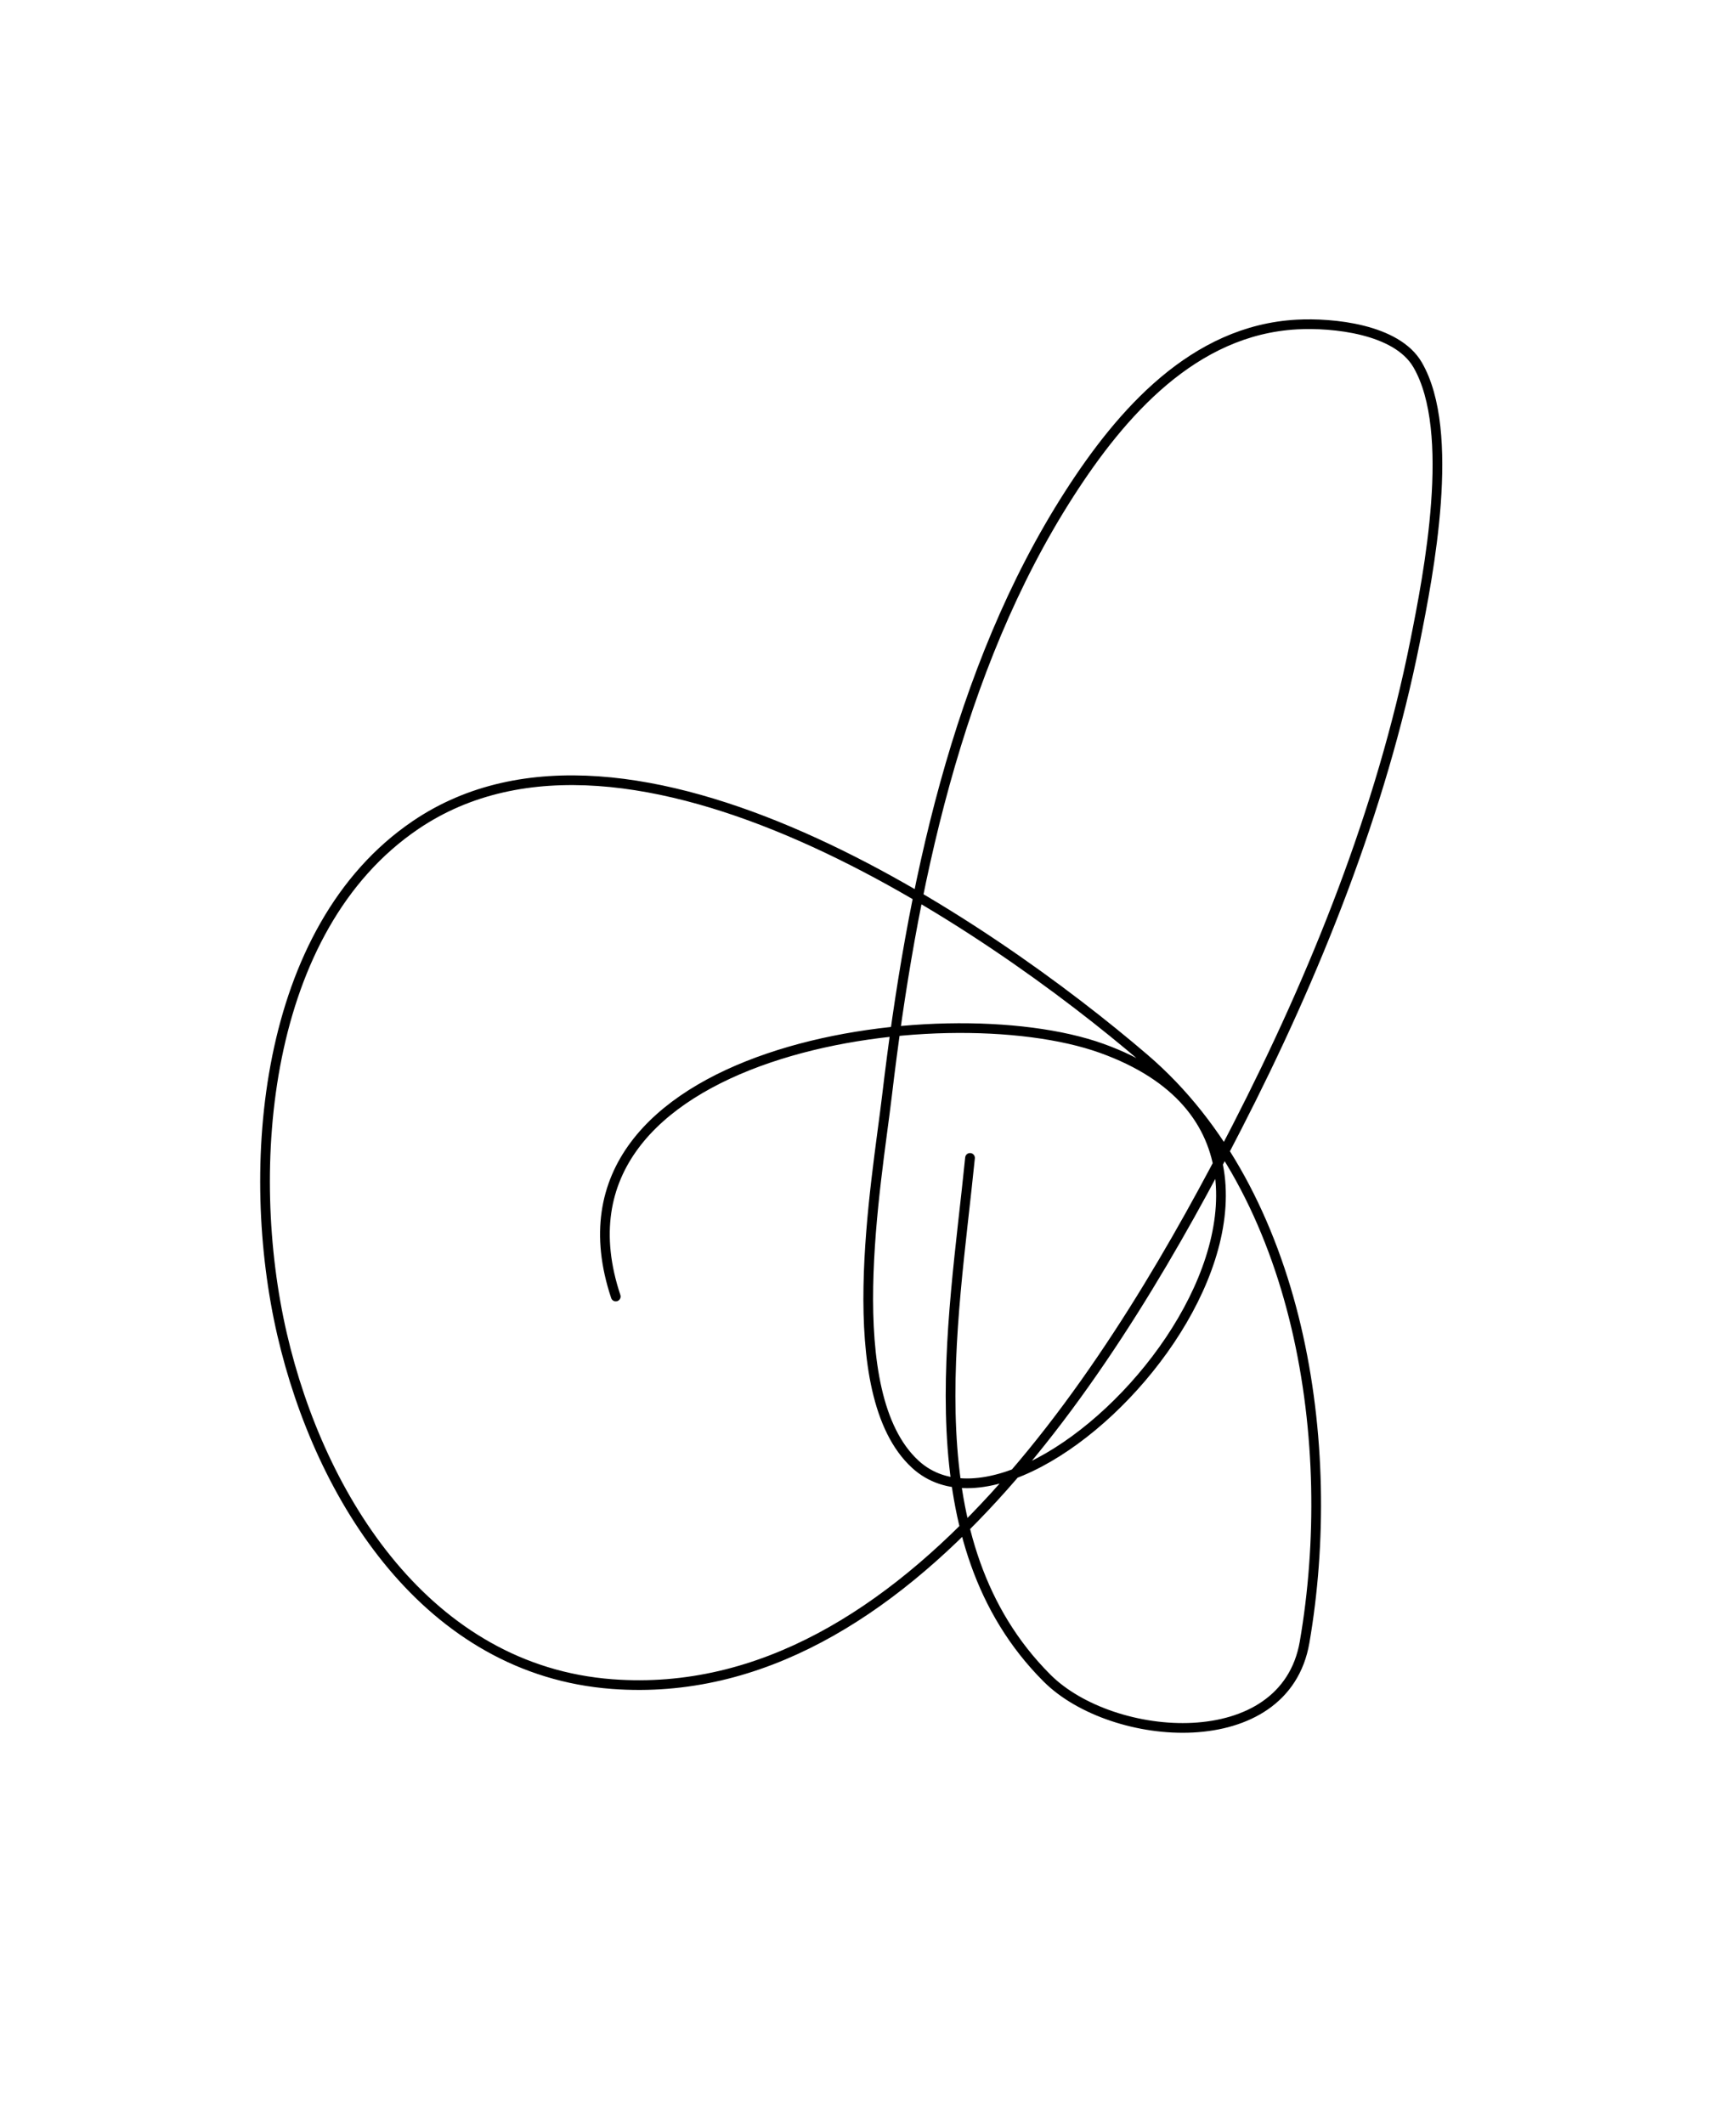 <?xml version="1.0" encoding="UTF-8"?>
<svg xmlns="http://www.w3.org/2000/svg" width="179" height="219" viewBox="0 0 179 219" fill="none">
  <path d="M100.019 119.401C98.275 136.837 93.993 159.078 107.96 173.045C114.694 179.78 132.477 181.171 134.517 169.34C138.028 148.977 134.173 123.023 118.018 109.166C101.92 95.359 65.02 70.032 42.845 85.079C27.063 95.789 25.146 120.55 29.081 137.577C33.002 154.54 44.122 172.244 63.139 173.663C93.907 175.959 115.787 139.137 127.547 116.225C135.608 100.52 142.426 83.563 145.899 66.198C147.294 59.225 150.184 44.503 146.164 37.611C144.002 33.905 137.399 33.265 133.723 33.464C123.084 34.041 115.618 42.58 110.254 50.934C98.604 69.076 93.964 91.819 91.461 112.96C90.377 122.114 86.439 143.69 94.372 150.988C107.004 162.608 145.367 119.541 113.607 108.107C97.254 102.22 54.98 108.16 63.492 133.694" stroke="black" stroke-linecap="round"></path>
</svg>
